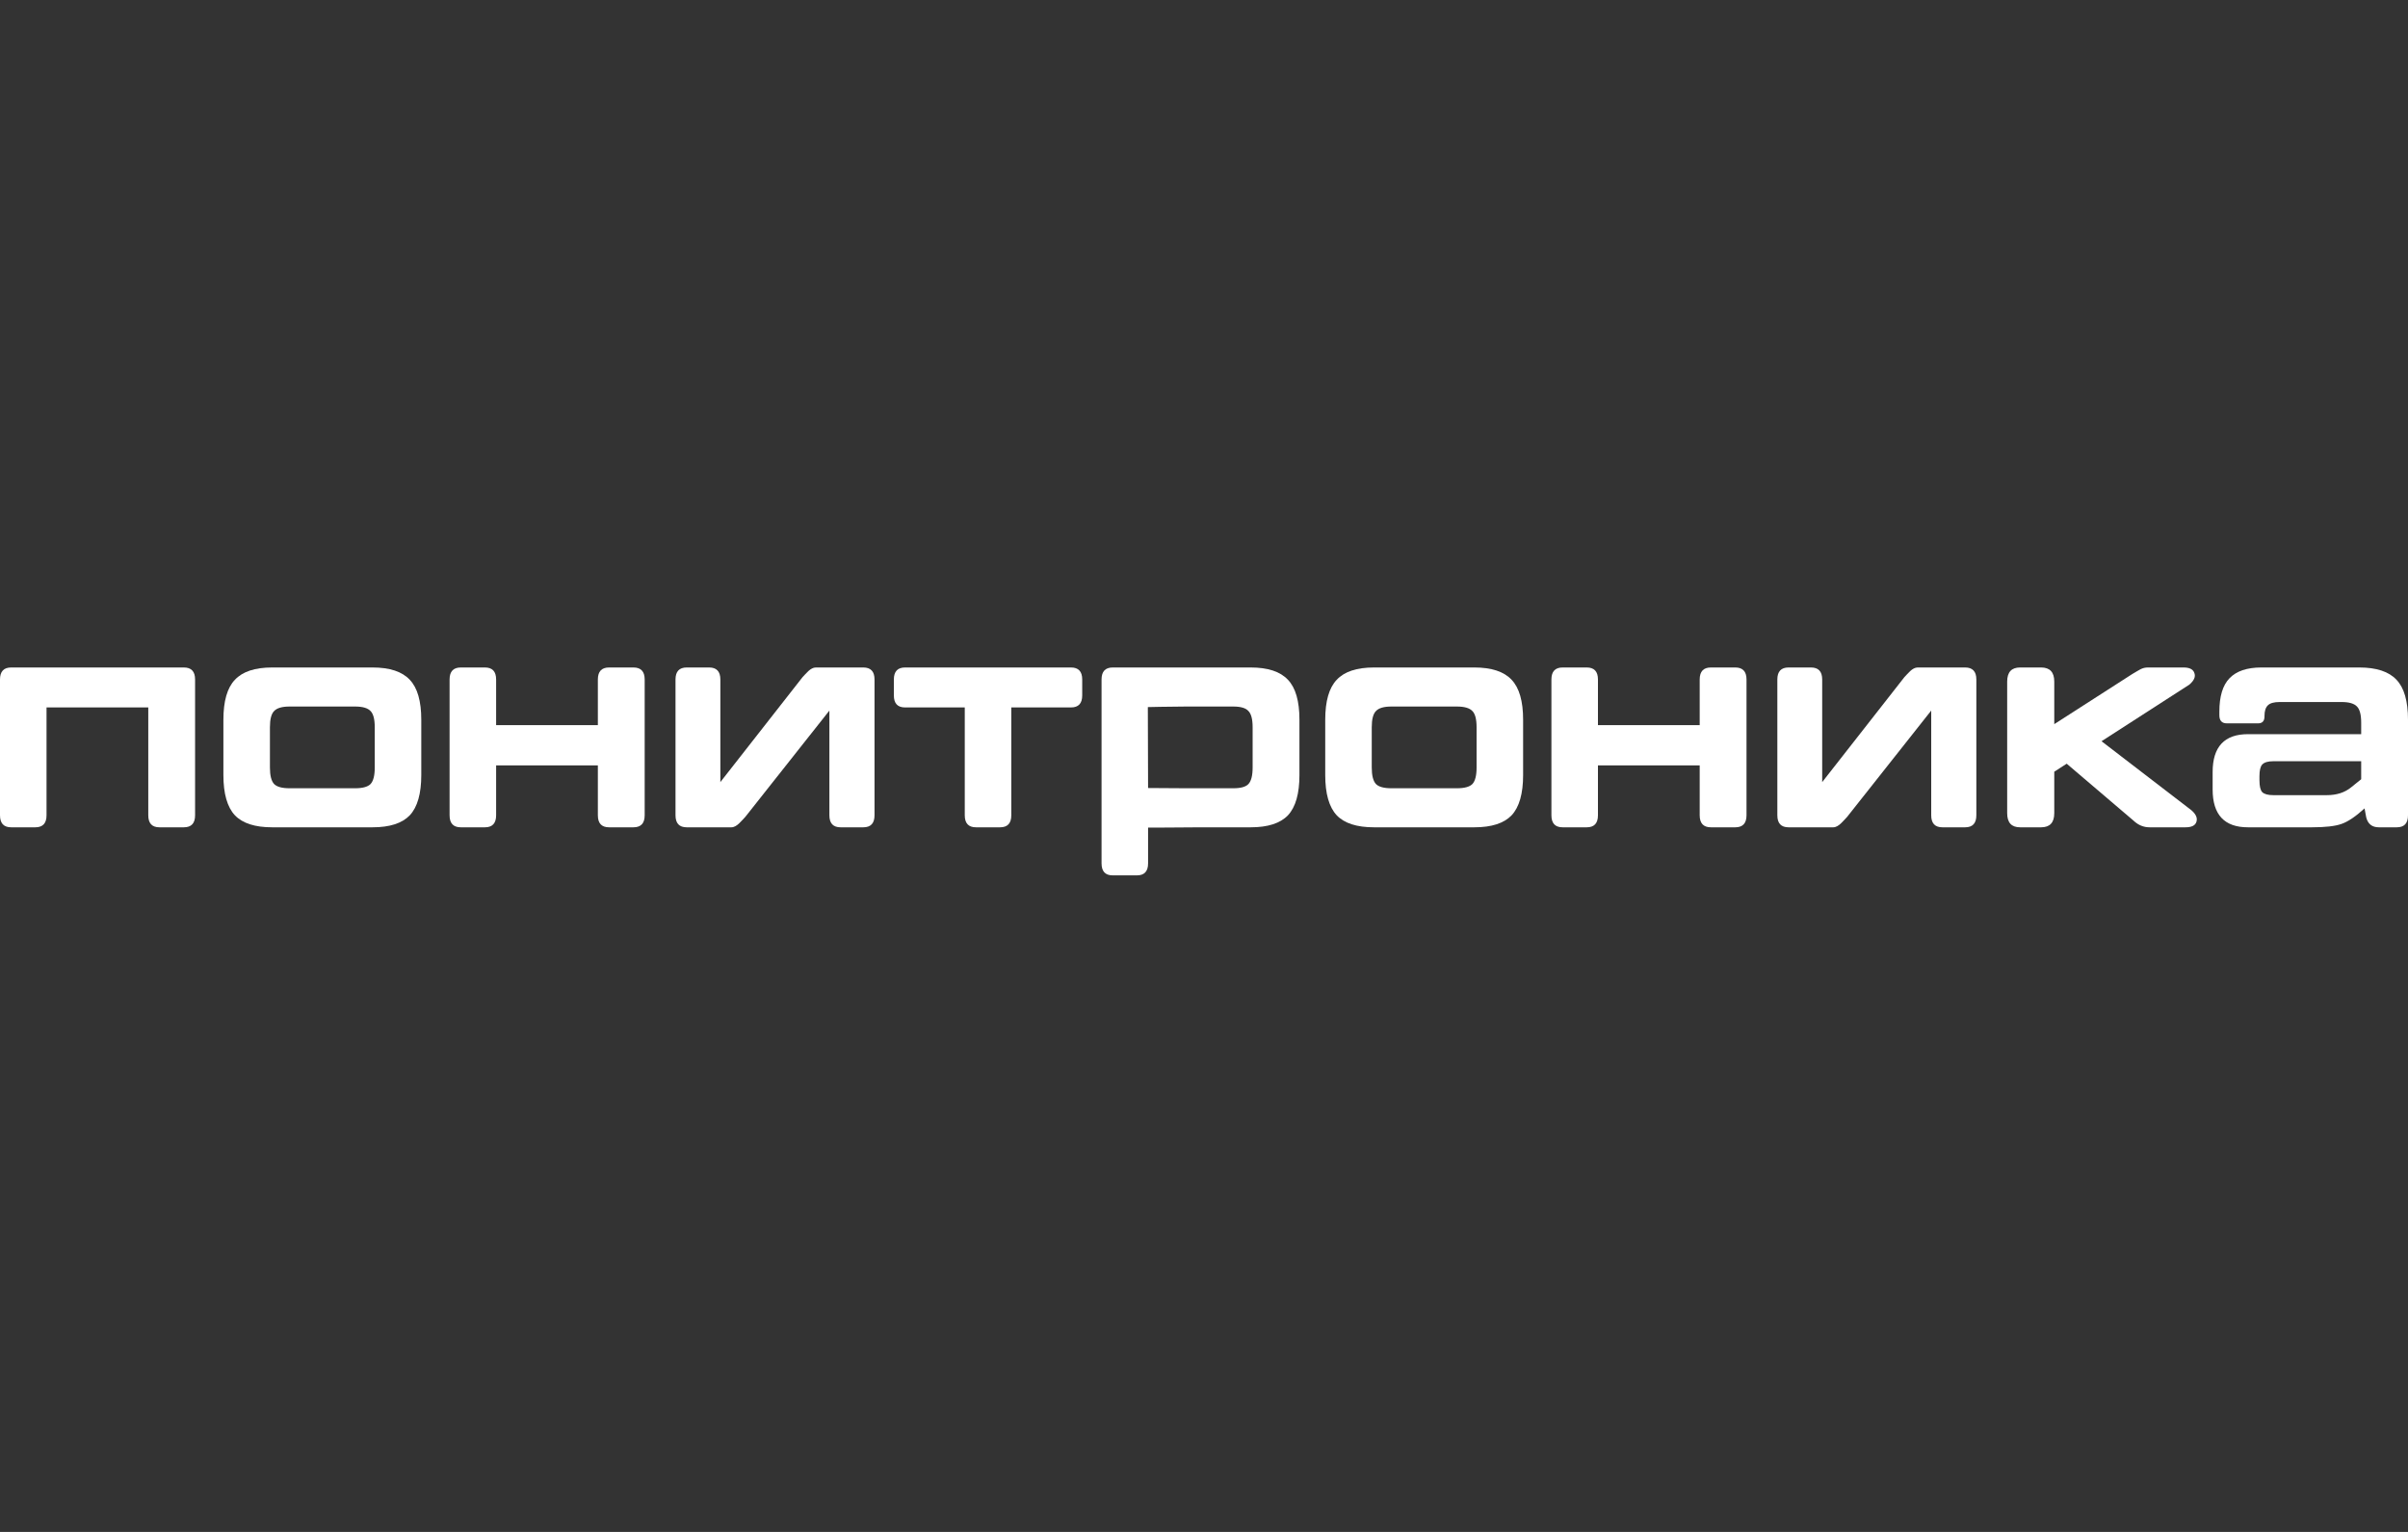 <svg width="220" height="140" viewBox="0 0 220 140" fill="none" xmlns="http://www.w3.org/2000/svg">
<rect x="0" y="0" width="220" height="140" fill="#333333" stroke="none"/>
<path d="M1.024 75.607C0.341 75.607 0 75.241 0 74.509V62.098C0 61.366 0.341 61 1.024 61H16.799C17.482 61 17.823 61.366 17.823 62.098V74.509C17.823 75.241 17.482 75.607 16.799 75.607H14.571C13.888 75.607 13.547 75.241 13.547 74.509V64.652H4.251V74.509C4.251 75.241 3.91 75.607 3.227 75.607H1.024Z" fill="white"/>
<path d="M24.866 75.607C23.295 75.607 22.16 75.241 21.46 74.509C20.76 73.758 20.41 72.532 20.41 70.829V65.778C20.41 64.075 20.76 62.858 21.46 62.126C22.16 61.375 23.295 61 24.866 61H34.033C35.604 61 36.739 61.375 37.439 62.126C38.139 62.858 38.489 64.075 38.489 65.778V70.829C38.489 72.532 38.139 73.758 37.439 74.509C36.739 75.241 35.604 75.607 34.033 75.607H24.866ZM26.453 72.038H32.446C33.129 72.038 33.598 71.909 33.854 71.653C34.11 71.379 34.238 70.875 34.238 70.143V66.464C34.238 65.732 34.11 65.237 33.854 64.981C33.598 64.707 33.129 64.569 32.446 64.569H26.453C25.77 64.569 25.301 64.707 25.045 64.981C24.789 65.237 24.661 65.732 24.661 66.464V70.143C24.661 70.875 24.789 71.379 25.045 71.653C25.301 71.909 25.77 72.038 26.453 72.038Z" fill="white"/>
<path d="M57.874 61C58.557 61 58.899 61.366 58.899 62.098V74.509C58.899 75.241 58.557 75.607 57.874 75.607H55.647C54.964 75.607 54.622 75.241 54.622 74.509V69.951H45.327V74.509C45.327 75.241 44.985 75.607 44.302 75.607H42.1C41.417 75.607 41.075 75.241 41.075 74.509V62.098C41.075 61.366 41.417 61 42.1 61H44.302C44.985 61 45.327 61.366 45.327 62.098V66.272H54.622V62.098C54.622 61.366 54.964 61 55.647 61H57.874Z" fill="white"/>
<path d="M82.689 64.652C82.006 64.652 81.665 64.286 81.665 63.553V62.098C81.665 61.366 82.006 61 82.689 61H97.849C98.532 61 98.873 61.366 98.873 62.098V63.553C98.873 64.286 98.532 64.652 97.849 64.652H92.394V74.509C92.394 75.241 92.053 75.607 91.37 75.607H89.168C88.485 75.607 88.143 75.241 88.143 74.509V64.652H82.689Z" fill="white"/>
<path d="M114.264 61C115.834 61 116.97 61.375 117.67 62.126C118.37 62.858 118.72 64.075 118.72 65.778V70.829C118.72 72.532 118.37 73.758 117.67 74.509C116.97 75.241 115.834 75.607 114.264 75.607H109.731C107.599 75.633 104.891 75.634 104.891 75.634V78.902C104.891 79.634 104.55 80 103.867 80H101.665C100.982 80 100.64 79.634 100.64 78.902V62.098C100.64 61.366 100.982 61 101.665 61H103.278C103.278 61 106.68 61.01 109.731 61L114.264 61ZM114.443 70.143V66.464C114.443 65.732 114.315 65.237 114.059 64.981C113.82 64.707 113.359 64.569 112.676 64.569H108.348C106.817 64.573 104.869 64.62 104.869 64.62L104.891 72.016C104.891 72.016 107.135 72.027 108.348 72.038H112.676C113.359 72.038 113.82 71.909 114.059 71.653C114.315 71.379 114.443 70.875 114.443 70.143Z" fill="white"/>
<path d="M125.531 75.607C123.961 75.607 122.825 75.241 122.125 74.509C121.426 73.758 121.076 72.532 121.076 70.829V65.778C121.076 64.075 121.426 62.858 122.125 62.126C122.825 61.375 123.961 61 125.531 61H134.699C136.27 61 137.405 61.375 138.105 62.126C138.805 62.858 139.155 64.075 139.155 65.778V70.829C139.155 72.532 138.805 73.758 138.105 74.509C137.405 75.241 136.27 75.607 134.699 75.607H125.531ZM127.119 72.038H133.111C133.794 72.038 134.264 71.909 134.52 71.653C134.776 71.379 134.904 70.875 134.904 70.143V66.464C134.904 65.732 134.776 65.237 134.52 64.981C134.264 64.707 133.794 64.569 133.111 64.569H127.119C126.436 64.569 125.967 64.707 125.711 64.981C125.455 65.237 125.326 65.732 125.326 66.464V70.143C125.326 70.875 125.455 71.379 125.711 71.653C125.967 71.909 126.436 72.038 127.119 72.038Z" fill="white"/>
<path d="M158.54 61C159.223 61 159.565 61.366 159.565 62.098V74.509C159.565 75.241 159.223 75.607 158.54 75.607H156.312C155.63 75.607 155.288 75.241 155.288 74.509V69.951H145.992V74.509C145.992 75.241 145.651 75.607 144.968 75.607H142.766C142.083 75.607 141.741 75.241 141.741 74.509V62.098C141.741 61.366 142.083 61 142.766 61H144.968C145.651 61 145.992 61.366 145.992 62.098V66.272H155.288V62.098C155.288 61.366 155.63 61 156.312 61H158.54Z" fill="white"/>
<path d="M163.406 75.607C162.723 75.607 162.382 75.241 162.382 74.509V62.098C162.382 61.366 162.723 61 163.406 61H165.455C166.137 61 166.479 61.366 166.479 62.098V71.476L173.981 61.893C174.322 61.545 174.71 61 175.205 61H179.539C180.222 61 180.563 61.366 180.563 62.098V74.509C180.563 75.241 180.222 75.607 179.539 75.607H177.465C176.782 75.607 176.44 75.241 176.44 74.509V64.939L168.759 74.653C168.418 75 167.984 75.607 167.489 75.607H163.406Z" fill="white"/>
<path d="M184.558 61C183.773 61 183.38 61.43 183.38 62.291V74.317C183.38 75.177 183.773 75.607 184.558 75.607H186.479C187.281 75.607 187.682 75.177 187.682 74.317V70.526L188.818 69.793L194.93 75.003C195.356 75.406 195.843 75.607 196.389 75.607H199.667C200.23 75.607 200.563 75.442 200.666 75.113C200.785 74.765 200.632 74.408 200.205 74.042L192.001 67.74L200.026 62.565C200.452 62.199 200.606 61.851 200.487 61.522C200.384 61.174 200.051 61 199.488 61H196.261C195.681 61 195.477 61.223 194.802 61.604L187.682 66.178V62.291C187.682 61.43 187.281 61 186.479 61H184.558Z" fill="white"/>
<path d="M215.544 61C217.115 61 218.25 61.375 218.95 62.126C219.65 62.858 220 64.075 220 65.778V74.509C220 75.241 219.659 75.607 218.976 75.607H217.337C216.722 75.607 216.338 75.305 216.184 74.701L216.031 73.877C215.211 74.628 214.503 75.104 213.905 75.305C213.325 75.506 212.428 75.607 211.216 75.607H205.378C203.227 75.607 202.151 74.454 202.151 72.147V70.555C202.151 68.249 203.227 67.095 205.378 67.095H215.723V66.052C215.723 65.32 215.595 64.826 215.339 64.569C215.083 64.295 214.614 64.157 213.931 64.157H208.271C207.759 64.157 207.401 64.258 207.196 64.46C206.991 64.661 206.889 64.981 206.889 65.421V65.475C206.889 65.896 206.692 66.107 206.3 66.107H203.457C202.996 66.107 202.766 65.86 202.766 65.366V65.036C202.766 63.645 203.073 62.629 203.688 61.989C204.319 61.33 205.292 61 206.607 61L215.544 61ZM212.574 72.669C213.478 72.669 214.221 72.431 214.802 71.955L215.723 71.214V69.567H207.708C207.213 69.567 206.872 69.667 206.684 69.868C206.513 70.052 206.428 70.409 206.428 70.939V71.296C206.428 71.845 206.513 72.212 206.684 72.394C206.872 72.578 207.213 72.669 207.708 72.669H212.574Z" fill="white"/>
<path d="M62.74 75.607C62.057 75.607 61.716 75.241 61.716 74.509V62.099C61.716 61.366 62.057 61 62.74 61H64.789C65.472 61 65.813 61.366 65.813 62.099V71.476L73.315 61.893C73.656 61.545 74.044 61 74.539 61H78.873C79.556 61 79.898 61.366 79.898 62.099V74.509C79.898 75.241 79.556 75.607 78.873 75.607H76.799C76.116 75.607 75.775 75.241 75.775 74.509V64.939L68.094 74.653C67.752 75.001 67.318 75.607 66.823 75.607H62.74Z" fill="white"/>
</svg>
